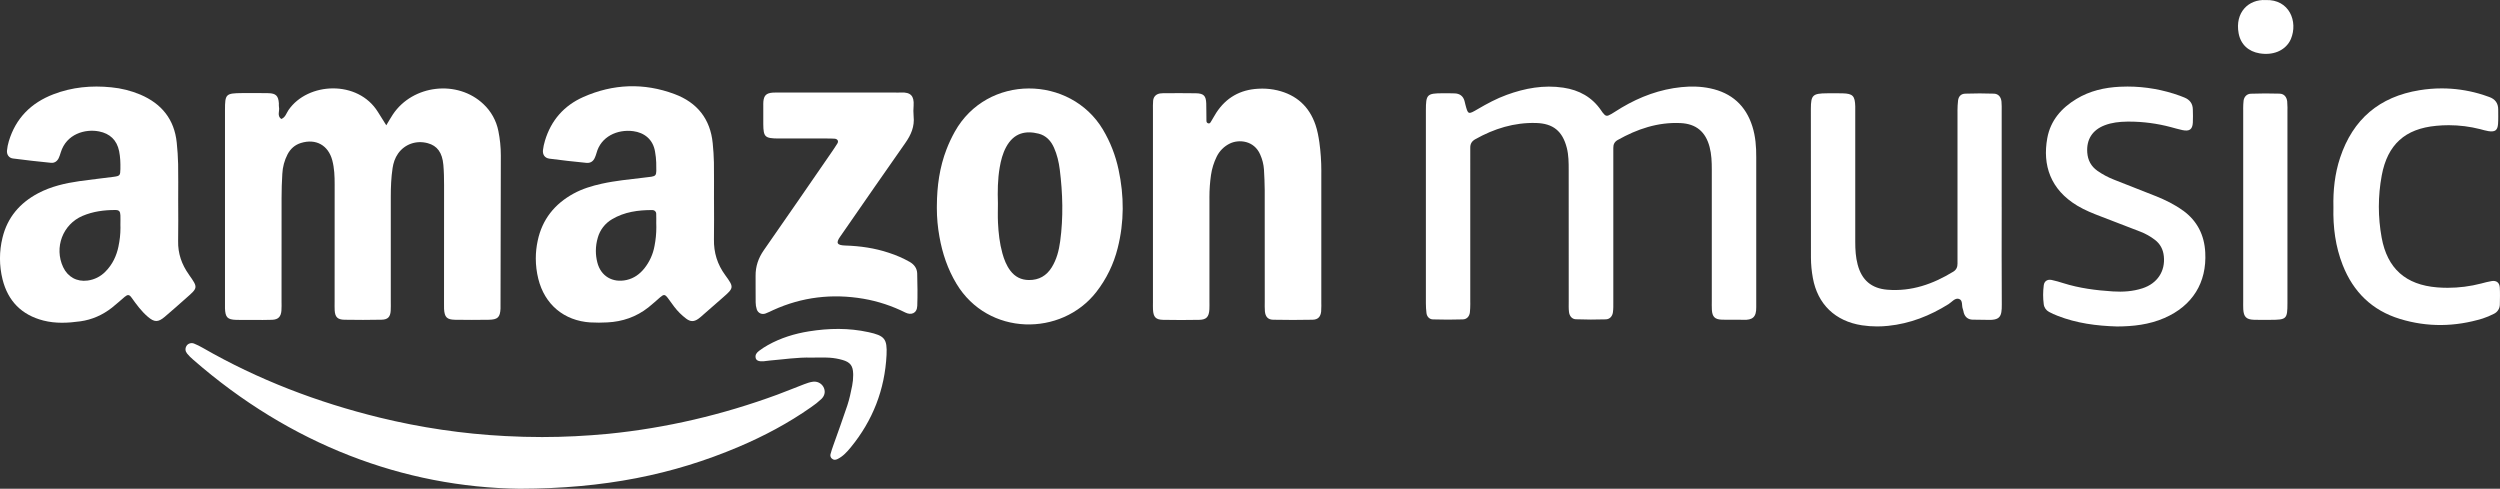 <?xml version="1.0" encoding="UTF-8"?> <svg xmlns="http://www.w3.org/2000/svg" xmlns:xlink="http://www.w3.org/1999/xlink" xmlns:xodm="http://www.corel.com/coreldraw/odm/2003" xml:space="preserve" width="244.24mm" height="47.748mm" version="1.1" style="shape-rendering:geometricPrecision; text-rendering:geometricPrecision; image-rendering:optimizeQuality; fill-rule:evenodd; clip-rule:evenodd" viewBox="0 0 2807.7 548.89"><rect x="0" y="0" width="2807.7" height="548.89" fill="#333333" stroke="none"/> <defs> <style type="text/css"> .fil0 {fill:white;fill-rule:nonzero} </style> </defs> <g id="Capa_x0020_1">  <g id="_3169648149744"> <path class="fil0" d="M252.66 346.12c0.4,10.33 2.7,12.81 12.71,13.12 6.29,0.18 12.58,0.05 18.88,0.05 7.19,0 14.39,0.22 21.58,-0.13 6.64,-0.32 9.66,-3.48 10.23,-10.16 0.3,-3.57 0.13,-7.18 0.13,-10.79 0,-38.66 -0.05,-77.31 0.04,-116 0,-8.99 0.28,-17.98 0.84,-26.98 0.36,-7.66 2.38,-15.16 5.91,-21.96 3.31,-6.21 8.17,-10.59 15.02,-12.7 16.77,-5.18 30.71,2.52 35.2,19.56 2.31,8.77 2.65,17.73 2.64,26.75 -0.06,44.06 -0.08,88.11 -0.04,132.14 0,3.15 -0.12,6.3 0.06,9.44 0.44,7.54 3.16,10.49 10.94,10.64 13.94,0.26 27.88,0.24 41.81,-0.04 6.95,-0.14 9.72,-3.16 10.17,-9.92 0.24,-3.58 0.1,-7.19 0.1,-10.79 0,-39.12 0,-78.22 0,-117.31 0,-10.79 0.41,-21.58 2.02,-32.26 0.88,-5.87 2.7,-11.37 6.11,-16.25 7.49,-10.68 20.5,-15.22 33.39,-11.72 10.63,2.88 16.31,10.49 17.53,24.39 0.67,7.6 0.79,15.26 0.8,22.9 0.04,44.51 0.02,89.01 -0.06,133.49 0,1.8 -0.07,3.6 0.04,5.39 0.56,9.25 3.12,11.99 12.37,12.14 12.58,0.22 25.18,0.2 37.77,0 10.22,-0.15 12.81,-2.8 13.28,-12.61 0.07,-1.35 0,-2.7 0,-4.05 0.12,-55.75 0.23,-111.48 0.34,-167.2 0,-0.25 0,-0.5 0,-0.76 0,-9.19 -0.94,-18.38 -2.76,-27.37 -2.28,-11.55 -8.13,-22.11 -16.71,-30.16 -29,-27.65 -79.36,-21.99 -101.76,11.53 -2.23,3.37 -4.19,6.87 -7.42,12.2 -3.7,-5.9 -6.56,-10.39 -9.35,-14.9 -22.47,-36.42 -78.91,-33.61 -100.45,-2.23 -2.42,3.51 -3.47,8.32 -8.16,10.06 -5.09,-3.7 -1.51,-9.06 -2.57,-13.54 -0.3,-1.27 0,-2.7 -0.09,-4.05 -0.59,-8.36 -3.25,-11.19 -11.72,-11.41 -9.88,-0.26 -19.77,-0.11 -29.67,-0.09 -18.25,0.19 -19.13,1.02 -19.13,19.08 0,72.39 0,144.75 0,217.1 0,1.81 -0.06,3.62 0,5.41z"></path> <path class="fil0" d="M1968.07 142c-7.42,-23.55 -23.39,-37.77 -47.47,-42.81 -10.63,-2.23 -21.39,-2.43 -32.19,-1.35 -24.14,2.44 -46.29,10.67 -67.04,22.93 -3.86,2.29 -7.57,4.83 -11.46,7.11 -5.4,3.18 -6.57,2.95 -10.12,-1.59 -0.55,-0.71 -1.03,-1.48 -1.53,-2.22 -10.26,-15.03 -24.74,-22.98 -42.53,-25.63 -21.94,-3.27 -42.93,0.57 -63.48,8.05 -11.46,4.17 -22.12,9.88 -32.61,16.03 -10.84,6.37 -10.91,6.27 -13.95,-5.31 -0.34,-1.3 -0.58,-2.63 -0.95,-3.93 -1.55,-5.45 -5.33,-8.16 -10.86,-8.4 -4.49,-0.18 -8.98,-0.16 -13.49,-0.15 -17.75,0.05 -19,1.28 -19.01,19.25 -0.04,35.97 -0.04,71.91 0,107.84l0 0c0,35.95 0,71.89 0,107.84 -0,0.31 -0,0.65 -0,0.96 0,3.71 0.23,7.44 0.68,11.12 0.55,3.98 3.33,6.83 7.19,6.95 11.22,0.36 22.44,0.36 33.67,-0 4.44,-0.13 7.34,-3.37 7.89,-7.89 0.3,-3.16 0.45,-6.39 0.45,-9.58 0,-0.85 -0.03,-1.73 -0.04,-2.57 0,-53.92 0.01,-107.84 0.01,-161.76 0,-3.59 0.11,-7.19 0,-10.79 -0.13,-4.49 1.65,-7.51 5.68,-9.78 21.18,-11.9 43.66,-18.88 68.15,-18.21 19.26,0.51 29.72,9.13 34.55,27.78 2.16,8.38 2.16,16.91 2.16,25.44 0.04,48.98 0.05,97.95 0.04,146.93 0,4.05 -0.19,8.09 0.3,12.14 0.53,4.38 3.23,7.98 7.7,8.15 11.2,0.45 22.44,0.44 33.65,0.09 4.48,-0.14 7.37,-3.47 7.99,-7.88 0.56,-3.97 0.44,-8.09 0.44,-12.09 0.03,-54.37 0.03,-108.74 0,-163.11 0,-3.15 0.06,-6.29 0,-9.44 -0.11,-3.95 1.4,-6.93 4.88,-8.89 21.92,-12.36 45.09,-20.23 70.61,-19.02 17.6,0.82 28.16,9.8 32.64,26.79 2.2,8.36 2.47,16.86 2.48,25.41 0,48.98 0,97.95 0,146.93 0,3.59 -0.14,7.2 0.09,10.79 0.5,7.54 3.32,10.53 10.87,10.84 8.09,0.33 16.19,-0.14 24.28,0.19 10.54,0.42 14.84,-3.01 14.67,-14.13 -0.05,-2.7 0,-5.39 0,-8.09 0,-16.64 0,-33.27 0,-49.91 0,-36.84 0,-73.69 0,-110.54 0.06,-11.62 -0.77,-23.24 -4.34,-34.52z"></path> <path class="fil0" d="M212.19 308.4c-8.13,-11.38 -12.44,-23.66 -12.14,-37.73 0.32,-15.28 0.07,-30.56 0.07,-45.86l0 0c0,-13.49 0.18,-26.98 -0.07,-40.46 -0.15,-8.09 -0.74,-16.15 -1.56,-24.18 -2.7,-26.24 -17.06,-43.77 -40.94,-53.95 -10.37,-4.34 -21.37,-7.1 -32.58,-8.16 -22.26,-2.26 -44.03,-0.23 -64.99,7.82 -24.95,9.58 -42.27,26.73 -50.07,52.71 -1.05,3.43 -1.74,6.97 -2.07,10.54 -0.4,4.46 2.15,8.25 6.6,8.84 14.25,1.9 28.55,3.44 42.85,4.88 3.91,0.39 6.93,-1.73 8.64,-5.29 0.91,-2.04 1.69,-4.16 2.29,-6.32 6.35,-20.91 27.48,-26.71 43.04,-23.64 12.09,2.39 19.96,9.62 22.52,22.13 1.35,6.67 1.57,13.38 1.44,20.12 -0.13,7.11 -0.57,7.78 -7.3,8.7 -12.91,1.75 -25.88,3.04 -38.78,4.91 -16.06,2.33 -31.82,5.91 -46.33,13.59 -20.54,10.87 -34.52,27.18 -40.01,49.95 -1.87,7.59 -2.82,15.43 -2.82,23.26 0,7.91 0.98,15.84 2.88,23.51 6.07,24.28 21.37,39.95 45.86,46.22 13.78,3.53 27.65,2.8 41.5,0.89 13.18,-1.83 25.03,-7.13 35.5,-15.31 4.95,-3.87 9.55,-8.18 14.36,-12.21 3.37,-2.79 5.11,-2.7 7.69,0.93 5.5,7.69 11.05,15.32 18.3,21.5 7.26,6.18 11.41,6.39 18.88,0.09 8.25,-6.95 16.25,-14.16 24.35,-21.3 13.05,-11.4 13.25,-11.54 2.86,-26.16zm-79.1 -31.76c-2.23,10.79 -6.78,20.41 -14.64,28.33 -5.35,5.55 -12.44,9.12 -20.09,10.11 -12.03,1.62 -22.26,-4.05 -27.45,-15.07 -10.31,-21.96 -0.49,-48.11 21.83,-57.57 11.75,-4.98 24.21,-6.64 36.9,-6.59 4.05,0 5.39,1.51 5.58,5.87 0.16,3.59 0,7.2 0,10.79 0.03,1.1 0.06,2.24 0.06,3.35 0,6.99 -0.76,13.98 -2.23,20.8l0.03 -0.02z"></path> <path class="fil0" d="M663.17 362.1c3.12,0.16 6.3,0.26 9.44,0.26 3.14,0 6.32,-0.1 9.44,-0.27 17.06,-0.83 32.57,-6.19 46.06,-16.8 4.59,-3.6 8.86,-7.61 13.29,-11.41 4.11,-3.53 5.39,-3.43 8.66,0.85 2.45,3.21 4.72,6.59 7.17,9.79 3.82,5.03 8.33,9.53 13.37,13.32 4.82,3.6 8.7,3.66 13.6,0.27 2.15,-1.6 4.23,-3.35 6.2,-5.19 7.11,-6.21 14.16,-12.45 21.32,-18.64 12.48,-10.89 12.83,-11.55 2.82,-25.21 -8.91,-12.14 -13,-25.37 -12.72,-40.3 0.28,-14.93 0.06,-29.67 0.06,-44.51l-0.03 0c0,-13.93 0.15,-27.87 -0.06,-41.81 -0.11,-7.18 -0.67,-14.36 -1.35,-21.5 -2.65,-27.42 -17.54,-45.86 -42.88,-55.3 -34.4,-12.85 -68.91,-11.56 -102.44,3.28 -21.63,9.59 -36.22,26.15 -43.08,49.08 -1.06,3.42 -1.82,6.96 -2.24,10.51 -0.54,5.19 2.02,8.95 7.23,9.65 13.8,1.86 27.65,3.32 41.52,4.72 4.49,0.47 7.8,-1.69 9.56,-5.92 0.72,-1.64 1.33,-3.34 1.81,-5.06 4.92,-18.54 23.32,-26.94 41.26,-24.62 12.21,1.6 22.32,9.08 24.52,23.2 0.72,3.96 1.16,8.01 1.3,12.04 0.15,16.94 1.92,15.04 -14.49,17.04 -15.61,1.9 -31.28,3.33 -46.67,6.74 -11.01,2.43 -21.76,5.67 -31.7,11.1 -21.29,11.65 -35.21,29 -40.26,52.93 -1.41,6.53 -2.13,13.23 -2.13,19.93 0,7.68 0.96,15.38 2.8,22.84 7.16,28.87 28.88,47.11 58.59,49.01zm8.21 -95.23c2.47,-8.71 8.23,-16.14 16.06,-20.7 13.95,-8.25 29.35,-10.3 45.18,-10.26 0.08,-0 0.16,-0 0.24,-0 2.27,0 4.11,1.84 4.11,4.11 0,0.02 -0,0.04 -0,0.05 0.17,4.01 0.05,8.04 0.05,10.35 0.06,1.56 0.1,3.16 0.1,4.74 0,7.04 -0.68,14.08 -2.03,20.99 -1.66,9.29 -5.63,18.02 -11.52,25.37 -5.19,6.41 -11.58,11.04 -19.83,12.91 -15.6,3.53 -29,-4.18 -32.9,-19.7 -1.09,-4.22 -1.64,-8.59 -1.64,-12.95 0,-5.05 0.74,-10.07 2.19,-14.91l-0 -0z"></path> <path class="fil0" d="M1483.94 260.86c0,-22.02 -0.05,-44.03 0,-66.04 -0.01,-0.91 0.02,-1.94 0.02,-2.88 0,-10.7 -0.74,-21.46 -2.2,-32.05 -0.98,-6.64 -2.2,-13.35 -4.36,-19.68 -7.09,-20.74 -21.51,-33.72 -42.91,-38.78 -5.52,-1.27 -11.2,-1.92 -16.87,-1.92 -1.51,0 -3.04,0.06 -4.54,0.14 -20.28,1.06 -36.06,9.98 -47.15,27.03 -1.96,3.01 -3.59,6.23 -5.51,9.27 -0.87,1.35 -1.54,3.44 -3.99,2.39 -1.53,-0.67 -1.5,-2.1 -1.52,-3.33 -0.13,-6.28 0,-12.58 -0.21,-18.88 -0.29,-8.49 -2.81,-11.18 -11.47,-11.38 -12.14,-0.26 -24.28,-0.08 -36.42,-0.06 -0.15,-0 -0.31,-0.01 -0.46,-0.01 -1.2,0 -2.41,0.09 -3.59,0.27 -4.4,0.76 -7.28,3.61 -7.71,8.09 -0.34,3.57 -0.2,7.18 -0.2,10.79 -0,71.88 -0,143.77 -0,215.66 0,2.7 -0.09,5.4 0.04,8.09 0.42,8.48 3.06,11.47 11.42,11.62 13.49,0.26 26.98,0.26 40.46,0 8.15,-0.16 10.96,-3.32 11.46,-11.72 0.18,-3.14 0.06,-6.29 0.06,-9.44 0,-38.19 0,-76.38 0,-114.57 0.01,-0.72 -0.01,-1.5 -0.01,-2.24 0,-8.24 0.59,-16.48 1.75,-24.63 1.03,-7.11 3.17,-14.05 6.33,-20.51 3.14,-6.54 8.43,-11.82 14.98,-14.96 9.95,-4.78 27.04,-3.53 33.96,12.44 2.4,5.33 3.84,11.07 4.23,16.9 0.4,7.62 0.83,15.25 0.84,22.89 0.08,41.78 0.1,83.56 0.05,125.35 0,3.59 -0.16,7.21 0.15,10.79 0.53,6.12 3.37,9.44 9.17,9.58 14.84,0.31 29.66,0.31 44.47,0 5.96,-0.11 8.95,-3.37 9.55,-9.27 0.13,-2.13 0.22,-4.31 0.22,-6.45 0,-0.99 -0.02,-2.01 -0.05,-2.99 0.02,-26.49 0.02,-52.98 0.01,-79.49z"></path> <path class="fil0" d="M913.4 428.65c-3.5,0.37 -6.97,1.62 -10.3,2.87 -10.12,3.81 -20.02,8.01 -30.14,11.72 -61.44,22.57 -124.65,37.46 -189.84,43.97 -24.54,2.33 -49.52,3.63 -74.22,3.63 -13.84,0 -27.77,-0.37 -41.51,-1.12 -47.53,-2.43 -94.93,-9.47 -141.13,-20.76 -69.74,-17.1 -136.28,-42.49 -198.65,-78.36 -3.1,-1.78 -6.34,-3.39 -9.65,-4.74 -3.14,-1.27 -6.81,-0.07 -8.39,2.44 -1.9,3.01 -1.56,6.14 0.56,8.77 2,2.42 4.22,4.66 6.61,6.69 109.36,95.64 236.9,143.48 366.87,145.14 95.21,-0.19 172.17,-15.78 245.91,-47.05 28.59,-12.14 55.98,-26.68 81.41,-44.56 4.09,-2.75 7.98,-5.84 11.57,-9.21 3.37,-3.31 4.75,-7.61 2.84,-12.36 -1.81,-4.32 -6.04,-7.13 -10.72,-7.13 -0.41,0 -0.82,0.02 -1.22,0.06l0 0z"></path> <path class="fil0" d="M1238.73 145.58c-36.67,-61.37 -130.16,-62.72 -166.48,2.43 -3.47,6.25 -6.58,12.81 -9.15,19.48 -7.9,20.36 -10.79,41.66 -10.92,63.4 0,0.94 -0.02,1.92 -0.02,2.88 0,10.73 0.98,21.48 2.89,32.01 3.28,18.74 9.26,36.47 19.14,52.9 35.45,58.95 117.79,59.57 157.03,9.28 11.35,-14.55 19.56,-31.38 24.02,-49.29 7.42,-29.28 7.34,-58.67 1.01,-88.11 -3.32,-15.81 -9.25,-31.06 -17.53,-44.97l-0 -0zm-48.07 125.38c-1.39,10.32 -3.92,20.28 -9.44,29.22 -5.89,9.5 -14.35,14.43 -25.74,14.31 -8.77,-0.09 -15.58,-3.64 -20.78,-10.51 -4.4,-5.81 -6.99,-12.5 -8.92,-19.45 -3.14,-11.3 -4.42,-22.93 -4.97,-34.56 -0.34,-7.16 -0.07,-14.35 -0.07,-21.53 -0.42,-13.49 -0.29,-26.91 1.98,-40.25 1.35,-8.02 3.37,-15.82 7.23,-23 8.77,-16.23 22.11,-18.67 36.42,-15.11 8.38,2.08 13.86,7.97 17.33,15.73 3.47,7.76 5.44,16.19 6.51,24.64 3.34,26.81 4.09,53.66 0.45,80.52z"></path> <path class="fil0" d="M2248.05 232.76c0,-35.93 0,-71.87 0,-107.8 0,-3.59 0.12,-7.21 -0.22,-10.79 -0.5,-5.18 -3.42,-8.77 -8.38,-8.99 -10.76,-0.41 -21.55,-0.35 -32.3,0 -4.72,0.15 -7.47,2.96 -8.09,7.61 -0.42,3.79 -0.65,7.62 -0.65,11.43 0,0.66 0.01,1.36 0.02,2 -0.04,53 -0.04,106 -0,159 0,3.59 -0.09,7.19 0,10.79 0.07,3.9 -1.35,7.02 -4.72,9.08 -22.73,13.9 -46.95,22.49 -74.06,20.28 -17.89,-1.46 -28.76,-10.79 -33.36,-28.22 -2.21,-8.33 -2.7,-16.8 -2.7,-25.37 0.06,-47.61 0.06,-95.23 0,-142.84 0,-3.14 0.06,-6.29 0,-9.44 -0.32,-11.82 -2.74,-14.38 -14.16,-14.68 -5.84,-0.16 -11.68,-0.08 -17.53,-0.04 -16.11,0.12 -18.13,1.94 -18.16,17.54 -0.06,55.7 -0.03,111.4 0.09,167.09 0.03,7.63 0.78,15.27 2.14,22.77 5.4,29.67 25.19,48.51 55.02,53.14 5.68,0.86 11.44,1.29 17.19,1.29 4.12,0 8.25,-0.23 12.34,-0.66 24.66,-2.51 46.97,-11.34 67.83,-24.39 3.71,-2.32 7.16,-7.16 11.54,-5.91 4.95,1.42 2.91,7.71 4.59,11.63 0.53,1.21 0.59,2.62 0.97,3.91 1.43,4.87 4.72,7.6 9.77,7.81 5.39,0.22 10.79,0 16.19,0.22 15.06,0.67 16.86,-3.74 16.76,-17.33 -0.28,-36.37 -0.1,-72.75 -0.1,-109.14z"></path> <path class="fil0" d="M1021.69 294.13c-7.43,-4.18 -15.3,-7.61 -23.42,-10.22 -15.91,-5.32 -32.34,-7.66 -49.02,-8.17 -9.02,-0.28 -10.88,-2.7 -5.63,-10.04 1.83,-2.56 3.57,-5.17 5.39,-7.76 22.55,-32.46 44.96,-65.03 67.72,-97.34 6.45,-9.16 10.57,-18.61 9.33,-30.04 -0.17,-2.01 -0.26,-4.04 -0.26,-6.07 0,-2.02 0.09,-4.05 0.26,-6.07 0.67,-10.6 -3.25,-15.03 -14.09,-14.49 -2.7,0.13 -5.39,0 -8.09,0l-62.04 -0c-21.58,0 -43.15,0 -64.7,0 -3.14,0 -6.3,-0.12 -9.44,0.11 -7.02,0.55 -9.7,3.16 -10.37,9.89 -0.17,1.78 -0.09,3.59 -0.1,5.4 0,6.74 -0.06,13.49 0,20.23 0.16,14.23 1.86,15.84 16.64,15.98 2.25,0 4.49,0 6.74,0 15.74,0 31.46,0 47.17,0 3.14,0 6.29,0 9.44,0.21 3.41,0.24 4.89,2.7 3.21,5.4 -2.35,3.82 -4.9,7.52 -7.45,11.22 -25.01,36.23 -49.91,72.52 -75.12,108.58 -6.16,8.83 -9.39,18.21 -9.27,28.94 0.1,9.88 -0.07,19.77 0.07,29.67 0,2.7 0.43,5.39 1.27,7.95 1.46,4.18 5.63,6.07 9.79,4.59 2.95,-1.05 5.74,-2.54 8.6,-3.84 32.47,-14.77 66.29,-18.7 101.37,-12.75 16.41,2.82 32.35,8.1 47.22,15.56 6.15,3.06 12.92,1.14 13.25,-7.58 0.47,-12.1 0.21,-24.24 -0.08,-36.35 -0.18,-5.82 -3.36,-10.1 -8.41,-13.01z"></path> <path class="fil0" d="M2451.68 236.49c-9.54,-6.93 -19.98,-12.03 -30.86,-16.35 -15.44,-6.12 -30.93,-12.14 -46.37,-18.26 -6.7,-2.59 -13.1,-5.99 -18.99,-10.12 -7.02,-4.98 -10.7,-11.89 -11.3,-20.5 -1.01,-14.55 5.65,-25.14 19.36,-30.48 8.09,-3.15 16.55,-4.05 25.11,-4.18 0.75,0.01 1.59,-0.02 2.37,-0.02 15.84,0 31.66,2.09 46.94,6.15 4.34,1.15 8.65,2.45 13.03,3.37 7.9,1.69 11.3,-0.67 11.76,-8.3 0.3,-4.92 0.1,-9.87 0,-14.84 -0.1,-6.58 -3.41,-10.96 -9.44,-13.41 -1.66,-0.67 -3.32,-1.35 -5.02,-1.97 -18.87,-6.83 -38.83,-10.37 -58.93,-10.37 -2.84,0 -5.75,0.08 -8.57,0.21 -17.24,0.85 -33.81,4.62 -48.79,13.7 -16.86,10.23 -29.1,24.17 -32.72,44.02 -5.5,30.23 3.46,57.66 33.61,75.81 8.5,5.12 17.68,8.77 26.92,12.29 14.69,5.59 29.35,11.23 43.98,16.94 5.87,2.26 11.4,5.38 16.39,9.21 6.03,4.63 9.21,10.79 10,18.37 1.77,16.78 -7.22,30.58 -23.99,36.04 -10.79,3.52 -22.02,4.24 -33.31,3.51 -18.88,-1.22 -37.54,-3.59 -55.66,-9.31 -4.25,-1.39 -8.61,-2.6 -12.97,-3.56 -4.81,-0.98 -8.25,1.25 -8.91,5.8 -0.47,3.6 -0.73,7.25 -0.73,10.89 0,3.53 0.23,7.08 0.69,10.58 0.45,3.66 2.67,6.86 5.92,8.58 3.15,1.7 6.42,3.21 9.77,4.45 21.2,8.27 43.36,11.26 66.7,11.93 17.79,-0.06 35.99,-2.02 53.23,-9.54 31.42,-13.71 47.63,-39.69 45.77,-73.69 -1.03,-19.43 -8.94,-35.33 -24.98,-46.99z"></path> <path class="fil0" d="M2807.48 322.93c-0.33,-5.5 -3.74,-8.09 -9.08,-7.28 -3.98,0.62 -7.88,1.73 -11.8,2.74 -12.29,3.2 -24.97,4.82 -37.68,4.82 -3.91,0 -7.84,-0.16 -11.73,-0.46 -35.43,-2.85 -56.1,-21.16 -62.43,-56.05 -2.04,-11.34 -3.12,-22.92 -3.12,-34.48 0,-11.79 1.1,-23.63 3.25,-35.21 6.45,-34.63 26.22,-52.5 61.22,-55.73 4.64,-0.46 9.36,-0.68 14.03,-0.68 11.94,0 23.87,1.52 35.42,4.46 3.04,0.79 6.07,1.73 9.15,2.21 7.42,1.15 10.28,-0.9 10.79,-8.09 0.4,-5.35 0.16,-10.79 0.19,-16.15 0.03,-7.19 -3.51,-11.84 -10.2,-14.16 -3.82,-1.35 -7.63,-2.7 -11.51,-3.78 -13.58,-3.86 -27.64,-5.82 -41.77,-5.82 -8.33,0 -16.7,0.69 -24.92,2.04 -45.08,7.28 -74.81,32.56 -89.17,75.82 -6,18.11 -7.95,36.8 -7.5,55.86 -0.53,22.13 2.24,43.84 10.41,64.64 11.9,30.29 33.09,51.03 64.31,60.55 30.87,9.44 61.98,8.93 92.87,-0.46 4.26,-1.39 8.41,-3.12 12.4,-5.17 4.2,-1.88 6.91,-6.05 6.91,-10.65 0,-0.04 0,-0.07 0,-0.11 0.15,-6.28 0.32,-12.59 -0.05,-18.85z"></path> <path class="fil0" d="M2568.72 113.94c-0.63,-5.19 -3.55,-8.63 -8.6,-8.77 -10.79,-0.36 -21.58,-0.3 -32.31,0.08 -4.44,0.16 -7.47,3.42 -8.09,7.76 -0.29,2.83 -0.45,5.69 -0.45,8.54 0,0.74 0.01,1.49 0.03,2.21 0,36.39 0,72.77 0,109.15l0 0 0 105.09c0,3.14 -0.11,6.3 0.07,9.44 0.51,8.28 3.37,11.3 11.59,11.67 6.27,0.28 12.57,0.11 18.88,0.09 18.21,-0.04 19.13,-0.88 19.14,-18.88 0.03,-72.31 0.03,-144.63 0,-216.95 0.02,-0.83 0.04,-1.7 0.04,-2.54 0,-2.3 -0.11,-4.6 -0.31,-6.89l0 -0z"></path> <path class="fil0" d="M975.35 373.03c-22.26,-4.88 -44.6,-4.48 -66.96,-0.88 -16.09,2.59 -31.48,7.35 -45.78,15.29 -3.51,1.94 -6.92,4.16 -10.12,6.59 -2.51,1.91 -4.65,4.32 -3.81,8 0.67,2.9 3.47,4.09 9.05,3.68 2.24,-0.17 4.45,-0.61 6.69,-0.79 15.66,-1.3 31.23,-3.76 47.01,-3.31 6.74,0 13.49,-0.32 20.2,0.11 4.92,0.31 9.81,1.17 14.55,2.53 8.71,2.5 11.78,6.54 11.99,15.57 0.01,0.49 0.02,1 0.02,1.5 0,3.99 -0.39,7.96 -1.16,11.87 -1.48,7.47 -3.05,14.99 -5.44,22.21 -4.92,14.92 -10.42,29.67 -15.64,44.51 -1.19,3.37 -2.37,6.74 -3.26,10.22 -0.09,0.39 -0.14,0.79 -0.14,1.18 0,1.43 0.62,2.79 1.7,3.72 1.93,1.78 4.11,1.59 6.23,0.56 6.24,-3 10.79,-8.09 15.05,-13.27 24.68,-30.15 38.19,-64.81 40.12,-103.7 0.87,-18.17 -2.26,-21.65 -20.31,-25.61z"></path> <path class="fil0" d="M2544.65 0.05c-19.4,-1.06 -34.81,13.92 -30.49,37.33 2.3,12.49 10.97,20.45 23.54,22.53 14.8,2.44 27.65,-2.7 33.9,-13.56 0.45,-0.77 0.85,-1.58 1.19,-2.4 8.34,-19.65 -1.63,-44.81 -28.14,-43.9z"></path> </g> </g> </svg> 